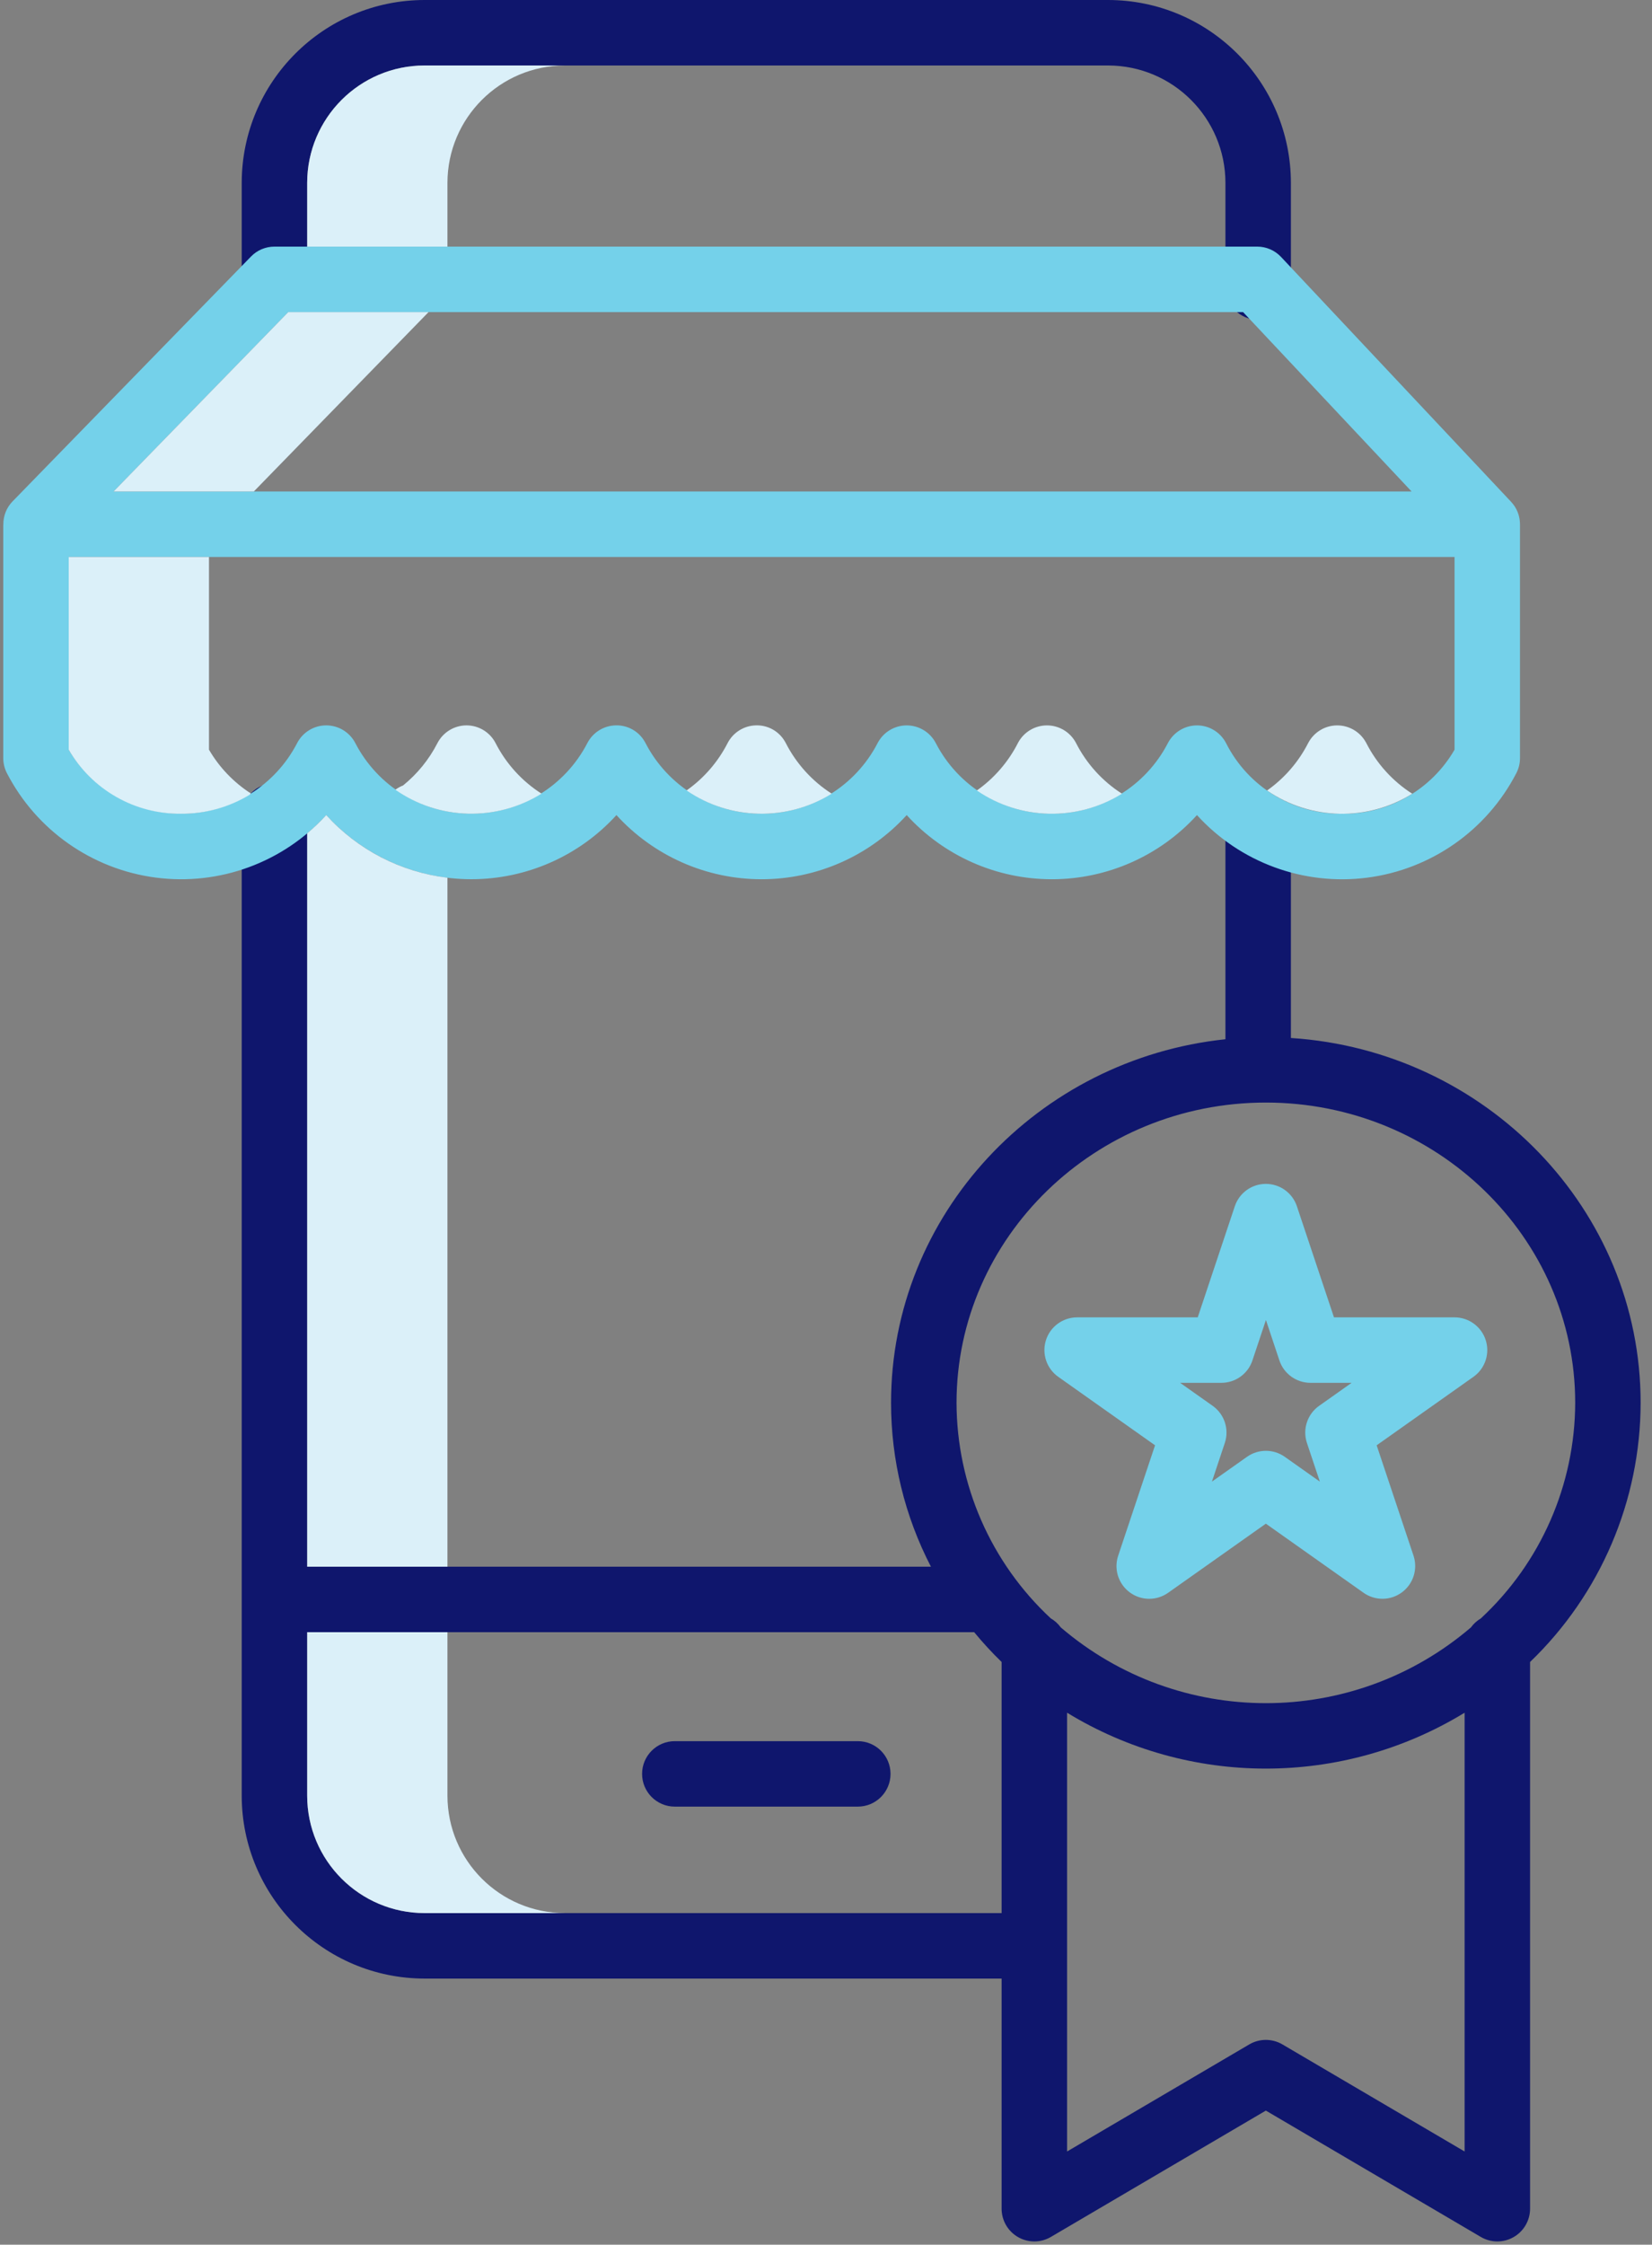 <svg width="67" height="91" viewBox="0 0 67 91" fill="none" xmlns="http://www.w3.org/2000/svg">
<rect x="0" y="0" width="67" height="91" fill="#808080" stroke="none"/>
<path d="M46.609 64.816C46.182 64.816 45.782 64.61 45.532 64.264C45.282 63.918 45.215 63.473 45.35 63.068L46.845 58.593L42.92 55.817C42.447 55.484 42.246 54.883 42.42 54.331C42.596 53.78 43.108 53.406 43.685 53.406H48.576L50.08 48.902C50.261 48.36 50.768 47.995 51.339 47.995C51.91 47.995 52.417 48.36 52.598 48.902L54.102 53.406H58.992C59.57 53.406 60.081 53.78 60.257 54.331C60.432 54.883 60.23 55.484 59.758 55.817L55.833 58.593L57.328 63.068C57.509 63.612 57.32 64.211 56.859 64.553C56.399 64.896 55.77 64.903 55.302 64.572L51.339 61.77L47.376 64.572C47.151 64.73 46.884 64.816 46.609 64.816ZM47.862 56.06L49.182 56.993C49.66 57.331 49.86 57.942 49.675 58.497L49.152 60.065L50.574 59.06C51.033 58.735 51.648 58.735 52.107 59.06L53.529 60.065L53.005 58.498C52.82 57.942 53.02 57.331 53.499 56.993L54.818 56.06H53.148C52.577 56.06 52.07 55.695 51.889 55.154L51.342 53.513L50.794 55.154C50.614 55.695 50.106 56.06 49.535 56.06H47.862Z" fill="#74D1EA"/>
<path d="M51.028 12.966C51.761 12.966 52.355 12.372 52.355 11.638V7.415C52.35 3.321 49.034 0.004 44.94 0H17.217C13.125 0.004 9.808 3.321 9.803 7.415V10.88C9.803 11.613 10.397 12.207 11.131 12.207C11.863 12.207 12.458 11.613 12.458 10.88V7.415C12.461 4.787 14.59 2.658 17.217 2.655H44.94C47.568 2.658 49.697 4.787 49.7 7.415V11.638C49.7 12.372 50.294 12.966 51.028 12.966Z" fill="#0F166D"/>
<path d="M34.789 70.587H27.368C26.635 70.587 26.041 71.181 26.041 71.914C26.041 72.647 26.635 73.241 27.368 73.241H34.789C35.523 73.241 36.117 72.647 36.117 71.914C36.117 71.181 35.523 70.587 34.789 70.587Z" fill="#0F166D"/>
<path d="M52.355 42.08V33.084H49.7V42.131C42.086 42.931 36.138 49.235 36.138 56.871C36.138 59.184 36.692 61.462 37.756 63.515H12.458V33.082C12.458 32.349 11.863 31.755 11.131 31.755C10.397 31.755 9.803 32.349 9.803 33.082V72.797C9.808 76.89 13.125 80.207 17.217 80.212H40.622V89.541C40.622 90.017 40.877 90.457 41.29 90.693C41.703 90.93 42.212 90.927 42.622 90.685L51.339 85.564L60.055 90.685C60.465 90.927 60.973 90.93 61.387 90.693C61.799 90.457 62.055 90.017 62.055 89.541V67.377C64.913 64.63 66.532 60.837 66.539 56.872C66.539 49.029 60.264 42.592 52.355 42.08ZM40.622 77.557H17.217C14.59 77.554 12.461 75.425 12.458 72.797V66.17H39.51C39.858 66.593 40.23 66.996 40.622 67.377V77.557ZM59.4 87.222L52.011 82.881C51.596 82.637 51.081 82.637 50.666 82.881L43.277 87.222V69.434C48.227 72.455 54.45 72.455 59.4 69.434V87.222ZM60.064 65.608C59.904 65.701 59.765 65.826 59.656 65.976C54.867 70.07 47.811 70.07 43.022 65.976C42.914 65.827 42.775 65.701 42.616 65.609C40.186 63.352 38.802 60.188 38.794 56.872C38.794 50.16 44.422 44.698 51.34 44.698C58.257 44.698 63.885 50.16 63.885 56.872C63.876 60.188 62.492 63.351 60.062 65.607L60.064 65.608Z" fill="#0F166D"/>
<path d="M61.645 21.229C61.645 21.215 61.644 21.2 61.643 21.186C61.641 21.14 61.636 21.094 61.629 21.048C61.627 21.036 61.625 21.024 61.623 21.012C61.613 20.955 61.599 20.899 61.581 20.844C61.579 20.839 61.578 20.834 61.575 20.828C61.559 20.778 61.538 20.729 61.516 20.681C61.51 20.671 61.506 20.66 61.501 20.651C61.475 20.599 61.445 20.549 61.413 20.501C61.408 20.496 61.404 20.49 61.399 20.484C61.369 20.441 61.336 20.4 61.3 20.361C61.295 20.356 61.291 20.349 61.286 20.344L51.956 10.417C51.706 10.15 51.356 9.998 50.99 9.998H11.131C10.772 9.998 10.429 10.143 10.18 10.4L0.509 20.327C0.268 20.575 0.134 20.908 0.135 21.254C0.135 21.272 0.132 21.291 0.132 21.311V30.735C0.132 30.948 0.184 31.159 0.283 31.349C1.481 33.66 3.733 35.239 6.315 35.578C8.895 35.916 11.479 34.97 13.231 33.044C14.74 34.7 16.877 35.644 19.116 35.644C21.356 35.644 23.493 34.7 25.001 33.044C26.51 34.701 28.647 35.645 30.887 35.645C33.127 35.645 35.264 34.701 36.773 33.044C38.281 34.701 40.418 35.645 42.659 35.645C44.9 35.645 47.037 34.701 48.545 33.044C50.296 34.969 52.877 35.916 55.458 35.58C58.038 35.244 60.29 33.667 61.49 31.359C61.593 31.167 61.646 30.952 61.646 30.734V21.253C61.647 21.245 61.645 21.238 61.645 21.229ZM11.691 12.653H50.416L57.25 19.925H4.606L11.691 12.653ZM54.432 32.992C52.446 33.012 50.621 31.901 49.726 30.128C49.722 30.12 49.715 30.108 49.711 30.099C49.477 29.673 49.031 29.407 48.545 29.408H48.541C48.054 29.41 47.606 29.679 47.375 30.108L47.365 30.127C46.455 31.886 44.64 32.99 42.659 32.99C40.679 32.99 38.863 31.886 37.954 30.127C37.95 30.12 37.946 30.111 37.942 30.105C37.71 29.676 37.263 29.409 36.776 29.408H36.772C36.286 29.408 35.839 29.674 35.606 30.101C35.602 30.11 35.598 30.118 35.593 30.126C34.683 31.885 32.868 32.99 30.887 32.99C28.907 32.99 27.091 31.885 26.181 30.126C26.168 30.102 26.154 30.076 26.139 30.051C25.894 29.636 25.442 29.389 24.959 29.407C24.478 29.422 24.043 29.696 23.822 30.124C22.911 31.883 21.096 32.987 19.116 32.987C17.135 32.987 15.319 31.883 14.41 30.124C14.181 29.683 13.726 29.407 13.23 29.407C12.734 29.407 12.279 29.684 12.051 30.125C11.165 31.836 9.423 32.931 7.497 32.987C5.573 33.042 3.769 32.05 2.787 30.393V22.58H58.992V30.393C58.052 32.019 56.31 33.012 54.432 32.992Z" fill="#74D1EA"/>
<path d="M22.906 2.655L17.217 2.655C14.59 2.658 12.461 4.787 12.458 7.415L12.458 9.999H18.147V7.415C18.15 4.787 20.279 2.658 22.906 2.655Z" fill="#DBF0F9"/>
<path d="M11.691 12.653L4.606 19.925L10.294 19.925L17.38 12.653L11.691 12.653Z" fill="#DBF0F9"/>
<path d="M8.476 30.393V22.58L2.787 22.58V30.393C3.727 32.017 5.469 33.01 7.346 32.99C8.323 32.996 9.284 32.73 10.12 32.222C10.137 32.203 10.156 32.185 10.174 32.167C9.476 31.718 8.894 31.11 8.476 30.393Z" fill="#DBF0F9"/>
<path d="M55.415 30.128C55.41 30.12 55.404 30.107 55.399 30.099C55.166 29.673 54.719 29.407 54.233 29.408H54.23C53.742 29.41 53.295 29.678 53.064 30.108L53.054 30.126C52.663 30.892 52.091 31.551 51.389 32.047C53.151 33.257 55.462 33.308 57.276 32.178C56.485 31.673 55.842 30.965 55.415 30.128Z" fill="#DBF0F9"/>
<path d="M20.099 30.125C19.871 29.684 19.416 29.407 18.92 29.407C18.424 29.408 17.969 29.685 17.741 30.126C17.401 30.789 16.926 31.374 16.347 31.843C16.235 31.886 16.13 31.945 16.034 32.016C17.799 33.252 20.132 33.315 21.962 32.175C21.17 31.669 20.527 30.962 20.099 30.125Z" fill="#DBF0F9"/>
<path d="M43.643 30.127C43.639 30.12 43.635 30.111 43.631 30.105C43.399 29.676 42.952 29.409 42.465 29.408H42.461C41.975 29.408 41.528 29.674 41.295 30.101C41.291 30.11 41.286 30.118 41.282 30.126C40.891 30.892 40.319 31.551 39.617 32.047C41.379 33.256 43.69 33.307 45.503 32.177C44.712 31.671 44.069 30.963 43.643 30.127Z" fill="#DBF0F9"/>
<path d="M31.87 30.126C31.857 30.102 31.843 30.075 31.828 30.051C31.583 29.636 31.13 29.388 30.648 29.407C30.167 29.422 29.732 29.696 29.51 30.124C29.119 30.89 28.547 31.549 27.845 32.045C29.607 33.255 31.917 33.306 33.731 32.176C32.94 31.67 32.298 30.962 31.87 30.126Z" fill="#DBF0F9"/>
<path d="M13.231 33.044C12.991 33.309 12.732 33.556 12.458 33.786L12.458 63.515L18.147 63.515V35.584C16.256 35.356 14.511 34.455 13.231 33.044Z" fill="#DBF0F9"/>
<path d="M18.147 72.797V66.17L12.458 66.17V72.797C12.461 75.425 14.59 77.554 17.217 77.557L22.906 77.557C20.279 77.554 18.15 75.425 18.147 72.797Z" fill="#DBF0F9"/>
</svg>
